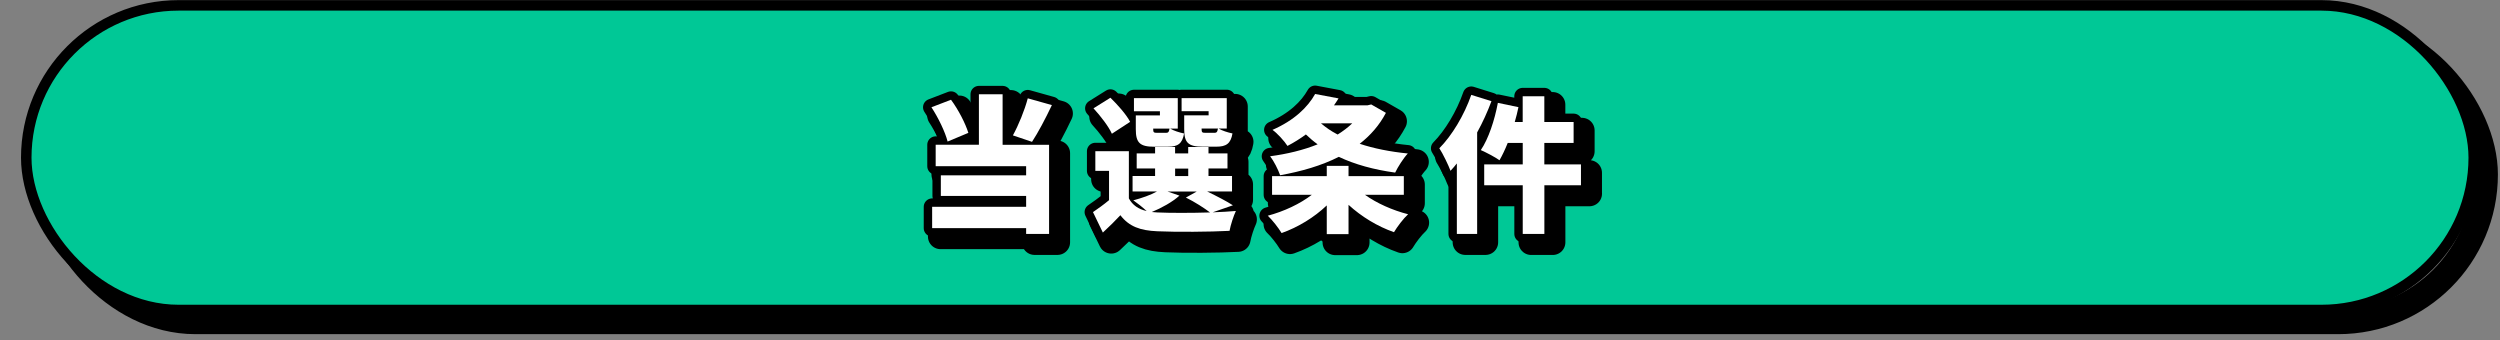 <?xml version="1.0" encoding="UTF-8"?>
<svg id="_レイヤー_2" data-name="レイヤー 2" xmlns="http://www.w3.org/2000/svg" viewBox="0 0 595 81">
  <rect x="0" y="0" width="595" height="81" fill="#808080" stroke="none"/>
  <defs>
    <style>
      .cls-1 {
        stroke-width: 4px;
      }

      .cls-1, .cls-2, .cls-3, .cls-4 {
        fill: none;
      }

      .cls-1, .cls-2, .cls-4 {
        stroke: #000;
        stroke-linecap: round;
        stroke-linejoin: round;
      }

      .cls-2 {
        stroke-width: 5px;
      }

      .cls-5 {
        fill: #00c896;
      }

      .cls-5, .cls-3, .cls-6 {
        stroke-width: 0px;
      }

      .cls-6 {
        fill: #fff;
      }

      .cls-4 {
        stroke-width: 6px;
      }
    </style>
  </defs>
  <g id="_レイヤー_2-2" data-name="レイヤー 2">
    <g>
      <rect class="cls-4" x="11.5" y="6.53" width="580" height="70" rx="35" ry="35"/>
      <rect class="cls-2" x="7.5" y="2.53" width="580" height="70" rx="35" ry="35"/>
      <rect class="cls-5" x="7.5" y="2.53" width="580" height="70" rx="35" ry="35"/>
    </g>
    <g>
      <g>
        <path class="cls-4" d="m227.53,35.69c-.56-2.24-2.21-5.67-3.85-8.16l4.66-1.79c1.79,2.42,3.43,5.64,4.13,7.88l-4.94,2.07Zm13.09.77h11.06v21.21h-5.46v-1.37h-22.37v-5.08h22.37v-2.59h-20.3v-4.9h20.3v-2.17h-21.53v-5.11h10.29v-12.01h5.64v12.01Zm11.73-9.45c-1.54,3.26-3.29,6.55-4.73,8.75l-4.55-1.54c1.33-2.42,2.8-5.99,3.54-8.82l5.74,1.61Z"/>
        <path class="cls-4" d="m290.68,52.53c2-.07,3.89-.18,5.46-.32-.53,1.12-1.26,3.33-1.51,4.73-4.73.25-12.57.31-17.19.1-4.06-.17-6.72-1.12-8.79-3.82-1.23,1.33-2.52,2.59-4.17,4.13l-2.35-4.87c1.19-.81,2.56-1.79,3.82-2.84v-6.97h-3.26v-4.69h7.98v11.24c.88,1.61,2.27,2.56,4.24,3.01-.95-.88-2.31-1.96-3.19-2.56,2.03-.52,4.13-1.26,5.64-2.1h-5.81v-3.68h5.36v-1.79h-4.38v-3.6h4.38v-1.51h4.76v1.51h3.12v-1.51h4.83v1.51h4.52v3.6h-4.52v1.79h5.6v3.68h-5.92c2.24,1.08,4.69,2.35,6.13,3.29l-4.76,1.65Zm-24.05-18.69c-.73-1.68-2.7-4.24-4.38-6.06l4.03-2.52c1.72,1.68,3.82,4.03,4.69,5.74l-4.34,2.83Zm11.45-5.36h-6.2v-3.12h10.43v7.25h-1.79c.77.49,2.24.95,3.29,1.16-.42,2.45-1.51,3.15-3.85,3.15h-3.26c-3.43,0-4.38-.95-4.38-4.17v-3.29h5.74v-.98Zm4.62,20.09c-1.65,1.5-4.27,2.94-6.58,3.89.42.04.88.07,1.33.1,3.05.14,7.98.14,12.53,0-1.33-1.02-3.61-2.49-5.74-3.54l2.59-1.44h-6.97l2.84.98Zm-3.26-14.95c.59,0,.77-.17.91-1.02h-3.89v.1c0,.81.14.91.91.91h2.07Zm2.24,10.29h3.12v-1.79h-3.12v1.79Zm7.98-15.44h-6.44v-3.12h10.75v7.25h-1.93c.77.49,2.24.95,3.29,1.16-.42,2.45-1.51,3.15-3.85,3.15h-3.26c-3.43,0-4.38-.95-4.38-4.17v-3.29h5.81v-.98Zm1.3,5.15c.59,0,.77-.17.91-1.02h-3.89v.1c0,.81.14.91.91.91h2.07Z"/>
        <path class="cls-4" d="m326.87,48.37c2.8,2,6.55,3.68,10.26,4.62-1.12,1.02-2.62,3.01-3.36,4.27-3.92-1.36-7.77-3.71-10.82-6.51v6.97h-5.18v-6.83c-2.98,2.84-6.79,5.18-10.75,6.58-.74-1.23-2.21-3.12-3.29-4.13,3.85-1.02,7.7-2.83,10.47-4.97h-9.45v-4.45h13.02v-2.45h5.18v2.45h13.16v4.45h-9.24Zm4.97-19.5c-1.54,2.94-3.68,5.36-6.23,7.35,3.36,1.12,7.25,1.89,11.45,2.31-1.05,1.12-2.38,3.22-3.01,4.55-5.08-.7-9.56-1.93-13.41-3.75-4.13,2.1-8.93,3.47-13.97,4.38-.46-1.33-1.5-3.4-2.38-4.52,4.03-.53,7.91-1.47,11.31-2.84-.98-.7-1.92-1.51-2.8-2.35-1.33.98-2.77,1.89-4.38,2.73-.77-1.19-2.42-3.01-3.57-3.82,5.15-2.24,8.4-5.39,10.15-8.54l5.57,1.05c-.35.56-.7,1.12-1.08,1.65h7.98l.88-.21,3.5,2Zm-15.44,2.49c1.16.98,2.45,1.89,3.96,2.66,1.29-.81,2.45-1.68,3.47-2.66h-7.42Z"/>
        <path class="cls-4" d="m356.96,26.1c-.91,2.45-2.07,5.01-3.4,7.42v24.15h-4.83v-16.77c-.49.63-1.02,1.23-1.51,1.75-.46-1.26-1.82-4.1-2.66-5.36,3.01-3.04,5.92-7.88,7.6-12.71l4.8,1.5Zm21.32,19.99h-8.72v11.59h-5.15v-11.59h-9.17v-4.97h9.17v-5.11h-3.57c-.63,1.58-1.3,2.98-1.96,4.13-1.01-.73-3.22-1.89-4.45-2.42,1.82-2.66,3.29-7.11,4.06-11.24l4.9,1.02c-.25,1.16-.52,2.35-.88,3.54h1.89v-6.13h5.15v6.13h6.97v4.97h-6.97v5.11h8.72v4.97Z"/>
      </g>
      <g>
        <path class="cls-1" d="m225.53,33.69c-.56-2.24-2.21-5.67-3.85-8.16l4.66-1.79c1.79,2.42,3.43,5.64,4.13,7.88l-4.94,2.07Zm13.09.77h11.06v21.21h-5.46v-1.37h-22.37v-5.08h22.37v-2.59h-20.3v-4.9h20.3v-2.17h-21.53v-5.11h10.29v-12.01h5.64v12.01Zm11.73-9.45c-1.54,3.26-3.29,6.55-4.73,8.75l-4.55-1.54c1.33-2.42,2.8-5.99,3.54-8.82l5.74,1.61Z"/>
        <path class="cls-1" d="m288.68,50.53c2-.07,3.89-.18,5.46-.32-.53,1.12-1.26,3.33-1.51,4.73-4.73.25-12.57.31-17.19.1-4.06-.17-6.72-1.12-8.79-3.82-1.23,1.33-2.52,2.59-4.17,4.13l-2.35-4.87c1.19-.81,2.56-1.79,3.82-2.84v-6.97h-3.26v-4.69h7.98v11.24c.88,1.61,2.27,2.56,4.24,3.01-.95-.88-2.31-1.96-3.19-2.56,2.03-.52,4.13-1.26,5.64-2.1h-5.81v-3.68h5.36v-1.79h-4.38v-3.6h4.38v-1.51h4.76v1.51h3.12v-1.51h4.83v1.51h4.52v3.6h-4.52v1.79h5.6v3.68h-5.92c2.24,1.08,4.69,2.35,6.13,3.29l-4.76,1.65Zm-24.05-18.69c-.73-1.68-2.7-4.24-4.38-6.06l4.03-2.52c1.72,1.68,3.82,4.03,4.69,5.74l-4.34,2.83Zm11.45-5.36h-6.2v-3.12h10.43v7.25h-1.79c.77.49,2.24.95,3.29,1.16-.42,2.45-1.51,3.15-3.85,3.15h-3.26c-3.43,0-4.38-.95-4.38-4.17v-3.29h5.74v-.98Zm4.62,20.09c-1.65,1.5-4.27,2.94-6.58,3.89.42.04.88.07,1.33.1,3.05.14,7.98.14,12.53,0-1.33-1.02-3.61-2.49-5.74-3.54l2.59-1.44h-6.97l2.84.98Zm-3.26-14.95c.59,0,.77-.17.91-1.02h-3.89v.1c0,.81.14.91.91.91h2.07Zm2.24,10.29h3.12v-1.79h-3.12v1.79Zm7.98-15.44h-6.44v-3.12h10.75v7.25h-1.93c.77.49,2.24.95,3.29,1.16-.42,2.45-1.51,3.15-3.85,3.15h-3.26c-3.43,0-4.38-.95-4.38-4.17v-3.29h5.81v-.98Zm1.3,5.15c.59,0,.77-.17.91-1.02h-3.89v.1c0,.81.14.91.91.91h2.07Z"/>
        <path class="cls-1" d="m324.87,46.37c2.8,2,6.55,3.68,10.26,4.62-1.12,1.02-2.62,3.01-3.36,4.27-3.92-1.36-7.77-3.71-10.82-6.51v6.97h-5.18v-6.83c-2.98,2.84-6.79,5.18-10.75,6.58-.74-1.23-2.21-3.12-3.29-4.13,3.85-1.02,7.7-2.83,10.47-4.97h-9.45v-4.45h13.02v-2.45h5.18v2.45h13.16v4.45h-9.24Zm4.97-19.5c-1.54,2.94-3.68,5.36-6.23,7.35,3.36,1.12,7.25,1.89,11.45,2.31-1.05,1.12-2.38,3.22-3.01,4.55-5.08-.7-9.56-1.93-13.41-3.75-4.13,2.1-8.93,3.47-13.97,4.38-.46-1.33-1.5-3.4-2.38-4.52,4.03-.53,7.91-1.47,11.31-2.84-.98-.7-1.92-1.51-2.8-2.35-1.33.98-2.77,1.89-4.38,2.73-.77-1.19-2.42-3.01-3.57-3.82,5.15-2.24,8.4-5.39,10.15-8.54l5.57,1.05c-.35.56-.7,1.12-1.08,1.65h7.98l.88-.21,3.5,2Zm-15.44,2.49c1.16.98,2.45,1.89,3.96,2.66,1.29-.81,2.45-1.68,3.47-2.66h-7.42Z"/>
        <path class="cls-1" d="m354.96,24.1c-.91,2.45-2.07,5.01-3.4,7.42v24.15h-4.83v-16.77c-.49.63-1.02,1.23-1.51,1.75-.46-1.26-1.82-4.1-2.66-5.36,3.01-3.04,5.92-7.88,7.6-12.71l4.8,1.5Zm21.32,19.99h-8.72v11.59h-5.15v-11.59h-9.17v-4.97h9.17v-5.11h-3.57c-.63,1.58-1.3,2.98-1.96,4.13-1.01-.73-3.22-1.89-4.45-2.42,1.82-2.66,3.29-7.11,4.06-11.24l4.9,1.02c-.25,1.16-.52,2.35-.88,3.54h1.89v-6.13h5.15v6.13h6.97v4.97h-6.97v5.11h8.72v4.97Z"/>
      </g>
      <g>
        <path class="cls-6" d="m225.53,33.69c-.56-2.24-2.21-5.67-3.85-8.16l4.66-1.79c1.79,2.42,3.43,5.64,4.13,7.88l-4.94,2.07Zm13.09.77h11.06v21.21h-5.46v-1.37h-22.37v-5.08h22.37v-2.59h-20.3v-4.9h20.3v-2.17h-21.53v-5.11h10.29v-12.01h5.64v12.01Zm11.73-9.45c-1.54,3.26-3.29,6.55-4.73,8.75l-4.55-1.54c1.33-2.42,2.8-5.99,3.54-8.82l5.74,1.61Z"/>
        <path class="cls-6" d="m288.68,50.53c2-.07,3.89-.18,5.46-.32-.53,1.12-1.26,3.33-1.51,4.73-4.73.25-12.57.31-17.19.1-4.06-.17-6.72-1.12-8.79-3.82-1.23,1.33-2.52,2.59-4.17,4.13l-2.35-4.87c1.19-.81,2.56-1.79,3.82-2.84v-6.97h-3.26v-4.69h7.98v11.24c.88,1.61,2.27,2.56,4.24,3.01-.95-.88-2.31-1.96-3.19-2.56,2.03-.52,4.13-1.26,5.64-2.1h-5.81v-3.68h5.36v-1.79h-4.38v-3.6h4.38v-1.51h4.76v1.51h3.12v-1.51h4.83v1.51h4.52v3.6h-4.52v1.79h5.6v3.68h-5.92c2.24,1.08,4.69,2.35,6.13,3.29l-4.76,1.65Zm-24.05-18.69c-.73-1.68-2.7-4.24-4.38-6.06l4.03-2.52c1.72,1.68,3.82,4.03,4.69,5.74l-4.34,2.83Zm11.45-5.36h-6.2v-3.12h10.43v7.25h-1.79c.77.49,2.24.95,3.29,1.16-.42,2.45-1.51,3.15-3.85,3.15h-3.26c-3.43,0-4.38-.95-4.38-4.17v-3.29h5.74v-.98Zm4.62,20.09c-1.65,1.5-4.27,2.94-6.58,3.89.42.04.88.07,1.33.1,3.05.14,7.98.14,12.53,0-1.33-1.02-3.61-2.49-5.74-3.54l2.59-1.44h-6.97l2.84.98Zm-3.26-14.95c.59,0,.77-.17.91-1.02h-3.89v.1c0,.81.14.91.91.91h2.07Zm2.24,10.29h3.12v-1.79h-3.12v1.79Zm7.98-15.44h-6.44v-3.12h10.75v7.25h-1.93c.77.49,2.24.95,3.29,1.16-.42,2.45-1.51,3.15-3.85,3.15h-3.26c-3.43,0-4.38-.95-4.38-4.17v-3.29h5.81v-.98Zm1.3,5.15c.59,0,.77-.17.91-1.02h-3.89v.1c0,.81.14.91.91.91h2.07Z"/>
        <path class="cls-6" d="m324.87,46.37c2.8,2,6.55,3.68,10.26,4.62-1.12,1.02-2.62,3.01-3.36,4.27-3.92-1.36-7.77-3.71-10.82-6.51v6.97h-5.18v-6.83c-2.98,2.84-6.79,5.18-10.75,6.58-.74-1.23-2.21-3.12-3.29-4.13,3.85-1.02,7.7-2.83,10.47-4.97h-9.45v-4.45h13.02v-2.45h5.18v2.45h13.16v4.45h-9.24Zm4.97-19.5c-1.54,2.94-3.68,5.36-6.23,7.35,3.36,1.12,7.25,1.89,11.45,2.31-1.05,1.12-2.38,3.22-3.01,4.55-5.08-.7-9.56-1.93-13.41-3.75-4.13,2.1-8.93,3.47-13.97,4.38-.46-1.33-1.5-3.4-2.38-4.52,4.03-.53,7.91-1.47,11.31-2.84-.98-.7-1.92-1.51-2.8-2.35-1.33.98-2.77,1.89-4.38,2.73-.77-1.19-2.42-3.01-3.57-3.82,5.15-2.24,8.4-5.39,10.15-8.54l5.57,1.05c-.35.56-.7,1.12-1.08,1.65h7.98l.88-.21,3.5,2Zm-15.44,2.49c1.16.98,2.45,1.89,3.96,2.66,1.29-.81,2.45-1.68,3.47-2.66h-7.42Z"/>
        <path class="cls-6" d="m354.96,24.1c-.91,2.45-2.07,5.01-3.4,7.42v24.15h-4.83v-16.77c-.49.63-1.02,1.23-1.51,1.75-.46-1.26-1.82-4.1-2.66-5.36,3.01-3.04,5.92-7.88,7.6-12.71l4.8,1.5Zm21.32,19.99h-8.72v11.59h-5.15v-11.59h-9.17v-4.97h9.17v-5.11h-3.57c-.63,1.58-1.3,2.98-1.96,4.13-1.01-.73-3.22-1.89-4.45-2.42,1.82-2.66,3.29-7.11,4.06-11.24l4.9,1.02c-.25,1.16-.52,2.35-.88,3.54h1.89v-6.13h5.15v6.13h6.97v4.97h-6.97v5.11h8.72v4.97Z"/>
      </g>
    </g>
    <rect class="cls-3" width="595" height="81"/>
  </g>
</svg>